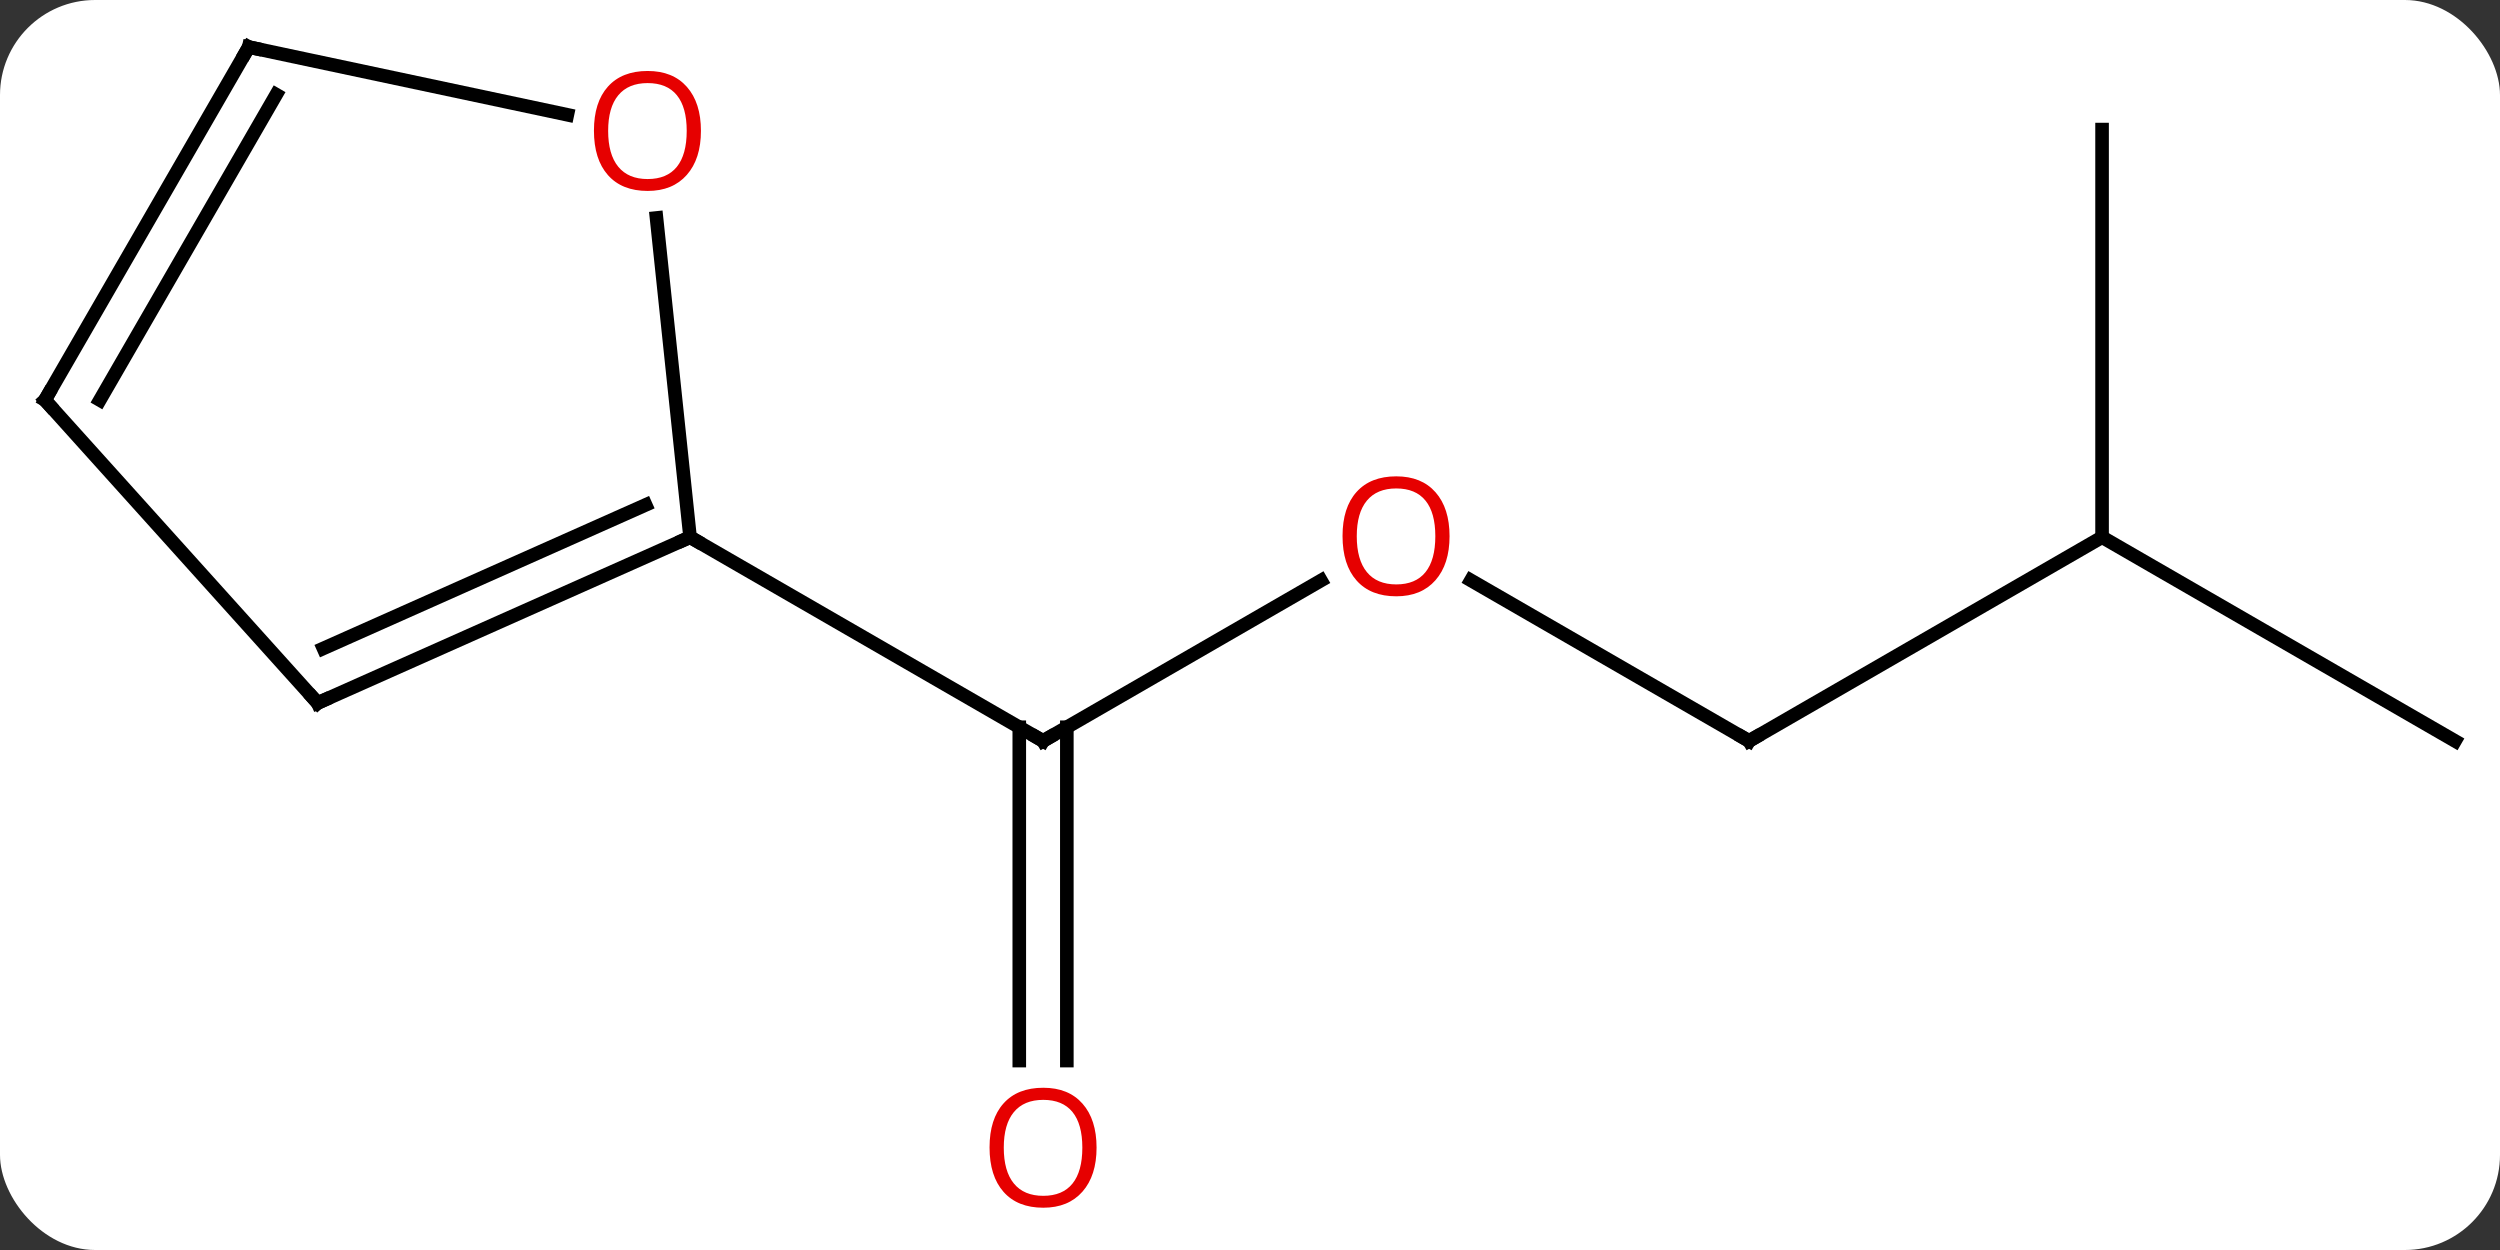 <svg width="184" viewBox="0 0 184 92" style="fill-opacity:1; color-rendering:auto; color-interpolation:auto; text-rendering:auto; stroke:black; stroke-linecap:square; stroke-miterlimit:10; shape-rendering:auto; stroke-opacity:1; fill:black; stroke-dasharray:none; font-weight:normal; stroke-width:1; font-family:'Open Sans'; font-style:normal; stroke-linejoin:miter; font-size:12; stroke-dashoffset:0; image-rendering:auto;" height="92" class="cas-substance-image" xmlns:xlink="http://www.w3.org/1999/xlink" xmlns="http://www.w3.org/2000/svg"><rect x="0" y="0" width="184" height="92" fill="#333333" stroke="none"/><svg class="cas-substance-single-component"><rect y="0" x="0" width="184" stroke="none" ry="7" rx="7" height="92" fill="white" class="cas-substance-group"/><svg y="0" x="0" width="184" viewBox="0 0 184 92" style="fill:black;" height="92" class="cas-substance-single-component-image"><svg><g><g transform="translate(92,44)" style="text-rendering:geometricPrecision; color-rendering:optimizeQuality; color-interpolation:linearRGB; stroke-linecap:butt; image-rendering:optimizeQuality;"><line y2="-1.275" y1="10.536" x2="5.226" x1="-15.231" style="fill:none;"/><line y2="34.059" y1="9.526" x2="-16.981" x1="-16.981" style="fill:none;"/><line y2="34.059" y1="9.526" x2="-13.481" x1="-13.481" style="fill:none;"/><line y2="-4.464" y1="10.536" x2="-41.211" x1="-15.231" style="fill:none;"/><line y2="10.536" y1="-1.286" x2="36.732" x1="16.255" style="fill:none;"/><line y2="-4.464" y1="10.536" x2="62.712" x1="36.732" style="fill:none;"/><line y2="10.536" y1="-4.464" x2="88.692" x1="62.712" style="fill:none;"/><line y2="-34.464" y1="-4.464" x2="62.712" x1="62.712" style="fill:none;"/><line y2="7.74" y1="-4.464" x2="-68.619" x1="-41.211" style="fill:none;"/><line y2="3.721" y1="-6.839" x2="-68.197" x1="-44.481" style="fill:none;"/><line y2="-27.958" y1="-4.464" x2="-43.682" x1="-41.211" style="fill:none;"/><line y2="-14.556" y1="7.74" x2="-88.692" x1="-68.619" style="fill:none;"/><line y2="-40.536" y1="-35.552" x2="-73.692" x1="-50.243" style="fill:none;"/><line y2="-40.536" y1="-14.556" x2="-73.692" x1="-88.692" style="fill:none;"/><line y2="-37.036" y1="-14.556" x2="-71.671" x1="-84.651" style="fill:none;"/><path style="fill:none; stroke-miterlimit:5;" d="M-14.798 10.286 L-15.231 10.536 L-15.664 10.286"/></g><g transform="translate(92,44)" style="stroke-linecap:butt; fill:rgb(230,0,0); text-rendering:geometricPrecision; color-rendering:optimizeQuality; image-rendering:optimizeQuality; font-family:'Open Sans'; stroke:rgb(230,0,0); color-interpolation:linearRGB; stroke-miterlimit:5;"><path style="stroke:none;" d="M14.687 -4.534 Q14.687 -2.472 13.647 -1.292 Q12.608 -0.112 10.765 -0.112 Q8.874 -0.112 7.843 -1.276 Q6.811 -2.441 6.811 -4.55 Q6.811 -6.644 7.843 -7.792 Q8.874 -8.941 10.765 -8.941 Q12.624 -8.941 13.655 -7.769 Q14.687 -6.597 14.687 -4.534 ZM7.858 -4.534 Q7.858 -2.8 8.601 -1.894 Q9.343 -0.987 10.765 -0.987 Q12.187 -0.987 12.913 -1.886 Q13.64 -2.784 13.64 -4.534 Q13.64 -6.269 12.913 -7.159 Q12.187 -8.05 10.765 -8.05 Q9.343 -8.05 8.601 -7.152 Q7.858 -6.253 7.858 -4.534 Z"/><path style="stroke:none;" d="M-11.293 40.466 Q-11.293 42.528 -12.333 43.708 Q-13.372 44.888 -15.215 44.888 Q-17.106 44.888 -18.137 43.724 Q-19.169 42.559 -19.169 40.45 Q-19.169 38.356 -18.137 37.208 Q-17.106 36.059 -15.215 36.059 Q-13.356 36.059 -12.325 37.231 Q-11.293 38.403 -11.293 40.466 ZM-18.122 40.466 Q-18.122 42.2 -17.379 43.106 Q-16.637 44.013 -15.215 44.013 Q-13.793 44.013 -13.067 43.114 Q-12.34 42.216 -12.34 40.466 Q-12.34 38.731 -13.067 37.841 Q-13.793 36.95 -15.215 36.95 Q-16.637 36.95 -17.379 37.849 Q-18.122 38.747 -18.122 40.466 Z"/><path style="fill:none; stroke:black;" d="M36.299 10.286 L36.732 10.536 L37.165 10.286"/><path style="fill:none; stroke:black;" d="M-41.668 -4.261 L-41.211 -4.464 L-40.778 -4.214"/><path style="fill:none; stroke:black;" d="M-68.162 7.537 L-68.619 7.74 L-68.954 7.368"/><path style="stroke:none;" d="M-40.411 -34.369 Q-40.411 -32.307 -41.451 -31.127 Q-42.49 -29.947 -44.333 -29.947 Q-46.224 -29.947 -47.255 -31.111 Q-48.286 -32.276 -48.286 -34.385 Q-48.286 -36.479 -47.255 -37.627 Q-46.224 -38.776 -44.333 -38.776 Q-42.474 -38.776 -41.443 -37.604 Q-40.411 -36.432 -40.411 -34.369 ZM-47.24 -34.369 Q-47.24 -32.635 -46.497 -31.729 Q-45.755 -30.822 -44.333 -30.822 Q-42.911 -30.822 -42.185 -31.721 Q-41.458 -32.619 -41.458 -34.369 Q-41.458 -36.104 -42.185 -36.994 Q-42.911 -37.885 -44.333 -37.885 Q-45.755 -37.885 -46.497 -36.986 Q-47.24 -36.088 -47.24 -34.369 Z"/><path style="fill:none; stroke:black;" d="M-88.358 -14.184 L-88.692 -14.556 L-88.442 -14.989"/><path style="fill:none; stroke:black;" d="M-73.203 -40.432 L-73.692 -40.536 L-73.942 -40.103"/></g></g></svg></svg></svg></svg>